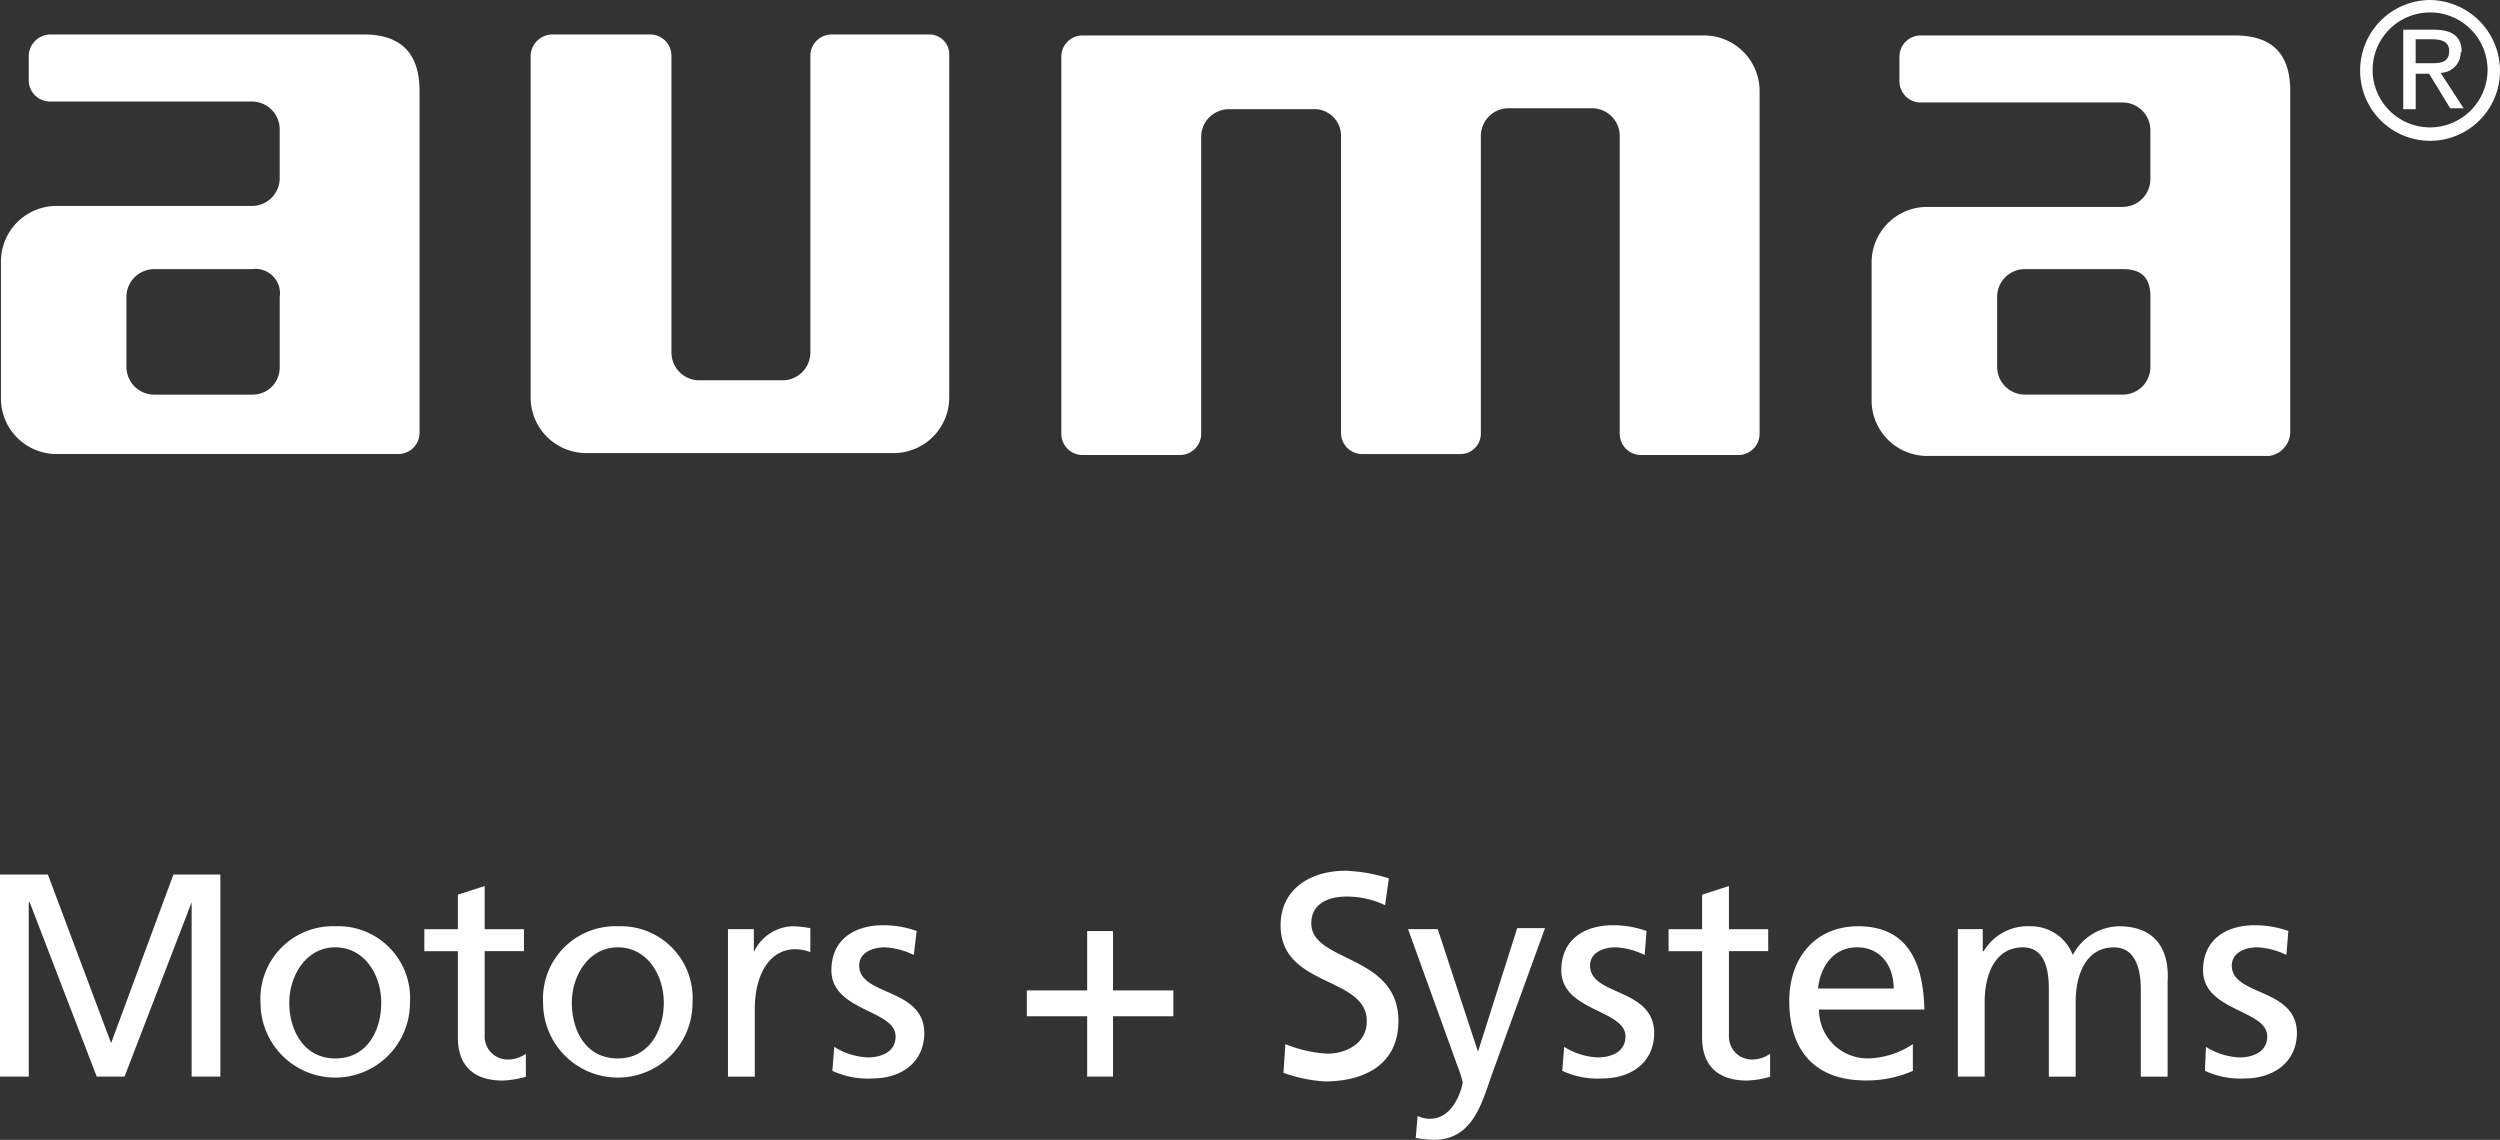 <svg id="AUMA_Motor_Systems_Logo" xmlns="http://www.w3.org/2000/svg" width="196.99" height="89.815" viewBox="0 0 196.99 89.815">
  <rect x="0" y="0" width="196.99" height="89.815" fill="#333333" stroke="none"/>
  <path id="Pfad_1" data-name="Pfad 1" d="M86.8,3.6H79.1a1.675,1.675,0,0,0-1.66,1.66v23.4a2.19,2.19,0,0,1-2.189,2.189H68.684a2.19,2.19,0,0,1-2.189-2.189V5.26a1.675,1.675,0,0,0-1.66-1.66H57.06A1.727,1.727,0,0,0,55.4,5.26V32.205a4.381,4.381,0,0,0,4.378,4.378H84.005a4.381,4.381,0,0,0,4.378-4.378V5.26A1.566,1.566,0,0,0,86.8,3.6Z" transform="translate(-13.587 -0.883)" fill="#fff"/>
  <path id="Pfad_2" data-name="Pfad 2" d="M28.705,3.6H3.949a1.727,1.727,0,0,0-1.66,1.66V7.223a1.675,1.675,0,0,0,1.66,1.66H19.875a2.19,2.19,0,0,1,2.189,2.189h0v3.849a2.19,2.19,0,0,1-2.189,2.189H4.478A4.381,4.381,0,0,0,.1,21.488h0V32.281a4.381,4.381,0,0,0,4.378,4.378H31.422A1.675,1.675,0,0,0,33.083,35V8.053C33.083,5.11,31.649,3.6,28.705,3.6ZM22.063,29.79a2.127,2.127,0,0,1-2.113,2.189H12.176A2.19,2.19,0,0,1,9.987,29.79V24.28a2.19,2.19,0,0,1,2.189-2.189h7.7a1.925,1.925,0,0,1,2.189,2.189v5.51Z" transform="translate(-0.025 -0.883)" fill="#fff"/>
  <path id="Pfad_3" data-name="Pfad 3" d="M132.839,11.625v23.4a1.675,1.675,0,0,0,1.66,1.66h7.774a1.612,1.612,0,0,0,1.585-1.66v-23.4a2.19,2.19,0,0,1,2.189-2.189h6.566a2.19,2.19,0,0,1,2.189,2.189V35.1a1.675,1.675,0,0,0,1.66,1.66h7.7a1.675,1.675,0,0,0,1.66-1.66V8.078A4.381,4.381,0,0,0,161.444,3.7H112.46a1.675,1.675,0,0,0-1.66,1.66V35.1a1.675,1.675,0,0,0,1.66,1.66h7.7a1.675,1.675,0,0,0,1.66-1.66V11.7a2.19,2.19,0,0,1,2.189-2.189h6.566A2.1,2.1,0,0,1,132.839,11.625Z" transform="translate(-27.173 -0.907)" fill="#fff"/>
  <path id="Pfad_4" data-name="Pfad 4" d="M255.5,4.836c0-1.208-.755-1.736-2.189-1.736H250.9V9.364h.981V6.572h1.057l1.66,2.717h1.057L253.844,6.5a1.612,1.612,0,0,0,1.585-1.66C255.5,4.911,255.5,4.836,255.5,4.836Zm-3.623.981V3.855h1.283c.679,0,1.359.151,1.359.906,0,.981-.755.981-1.51.981h-1.132Z" transform="translate(-61.533 -0.76)" fill="#fff"/>
  <path id="Pfad_5" data-name="Pfad 5" d="M251.91,0a5.541,5.541,0,0,0-5.51,5.51,5.51,5.51,0,1,0,11.019,0h0A5.59,5.59,0,0,0,251.91,0Zm0,10.038a4.529,4.529,0,1,1,4.529-4.529A4.542,4.542,0,0,1,251.91,10.038Z" transform="translate(-60.429)" fill="#fff"/>
  <path id="Pfad_6" data-name="Pfad 6" d="M228.383,35.022V8.078c0-2.944-1.434-4.378-4.378-4.378H199.249a1.675,1.675,0,0,0-1.66,1.66V7.323a1.675,1.675,0,0,0,1.66,1.66h15.925a2.19,2.19,0,0,1,2.189,2.189h0v3.849a2.19,2.19,0,0,1-2.189,2.189h-15.4a4.381,4.381,0,0,0-4.378,4.378V32.456a4.381,4.381,0,0,0,4.378,4.378h26.945a1.93,1.93,0,0,0,1.66-1.811Zm-11.019-5.208A2.176,2.176,0,0,1,215.25,32h-7.774a2.19,2.19,0,0,1-2.189-2.189V24.3a2.19,2.19,0,0,1,2.189-2.189h7.7c1.51,0,2.189.679,2.189,2.189Z" transform="translate(-47.921 -0.907)" fill="#fff"/>
  <path id="Pfad_7" data-name="Pfad 7" d="M8.755,104.584,3.774,91.3H0v15.925H2.264V93.489H2.34l5.283,13.736H9.812L15.1,93.489h0v13.736h2.264V91.3h-3.7Z" transform="translate(0 -22.391)" fill="#fff"/>
  <path id="Pfad_8" data-name="Pfad 8" d="M33.087,96.7a5.706,5.706,0,0,0-5.887,6.038,5.887,5.887,0,1,0,11.774,0h0A5.666,5.666,0,0,0,33.087,96.7Zm0,10.416c-2.491,0-3.623-2.264-3.623-4.378,0-2.189,1.359-4.378,3.623-4.378s3.623,2.113,3.623,4.378C36.71,104.851,35.653,107.116,33.087,107.116Z" transform="translate(-6.671 -23.715)" fill="#fff"/>
  <path id="Pfad_9" data-name="Pfad 9" d="M49.055,103.972v-6.34h3.094V95.9H49.055V92.5l-2.113.679V95.9H44.3v1.736h2.642v6.793c0,2.34,1.359,3.4,3.547,3.4a7.577,7.577,0,0,0,1.811-.3v-1.811a2.485,2.485,0,0,1-1.434.453,1.806,1.806,0,0,1-1.811-1.887Z" transform="translate(-10.864 -22.685)" fill="#fff"/>
  <path id="Pfad_10" data-name="Pfad 10" d="M62.587,96.7a5.706,5.706,0,0,0-5.887,6.038,5.887,5.887,0,1,0,11.774,0h0A5.666,5.666,0,0,0,62.587,96.7Zm0,10.416c-2.566,0-3.623-2.264-3.623-4.378,0-2.189,1.359-4.378,3.623-4.378s3.623,2.113,3.623,4.378C66.21,104.851,65.078,107.116,62.587,107.116Z" transform="translate(-13.906 -23.715)" fill="#fff"/>
  <path id="Pfad_11" data-name="Pfad 11" d="M78.038,98.738h0V96.926H76V108.55h2.113v-5.283c0-2.944,1.283-4.755,3.17-4.755a3.418,3.418,0,0,1,1.208.226V96.851a8.359,8.359,0,0,0-1.434-.151A3.505,3.505,0,0,0,78.038,98.738Z" transform="translate(-18.639 -23.715)" fill="#fff"/>
  <path id="Pfad_12" data-name="Pfad 12" d="M88.989,99.77c0-.981.981-1.434,2.038-1.434a5.941,5.941,0,0,1,2.264.6l.226-1.887a7.774,7.774,0,0,0-2.642-.453c-2.264,0-4.076,1.132-4.076,3.547,0,3.245,5.057,3.094,5.057,5.208,0,1.283-1.208,1.66-2.189,1.66a5.445,5.445,0,0,1-2.642-.83l-.151,1.887a6.611,6.611,0,0,0,3.17.6c2.113,0,4.076-1.132,4.076-3.623C94.046,101.506,88.989,102.185,88.989,99.77Z" transform="translate(-21.288 -23.691)" fill="#fff"/>
  <path id="Pfad_13" data-name="Pfad 13" d="M113.993,97.2h-2.038v4.679H107.2v2.038h4.755v4.755h2.038v-4.755h4.755v-2.038h-4.755Z" transform="translate(-26.291 -23.838)" fill="#fff"/>
  <path id="Pfad_14" data-name="Pfad 14" d="M136.115,95.051c0-1.66,1.51-2.113,2.793-2.113a7.049,7.049,0,0,1,3.019.679l.3-2.113a12.835,12.835,0,0,0-3.4-.6c-2.868,0-5.132,1.51-5.132,4.3,0,4.906,6.793,4,6.793,7.548,0,1.887-1.811,2.566-3.094,2.566a10.121,10.121,0,0,1-3.321-.755l-.151,2.264a11.843,11.843,0,0,0,3.245.679c3.17,0,5.812-1.359,5.812-4.755C142.983,97.466,136.115,98.146,136.115,95.051Z" transform="translate(-32.79 -22.293)" fill="#fff"/>
  <path id="Pfad_15" data-name="Pfad 15" d="M152.51,106.636h0l-3.17-9.661H147l3.925,10.868a7.421,7.421,0,0,1,.377,1.208c0,.226-.6,2.868-2.566,2.868a2.089,2.089,0,0,1-.981-.226l-.151,1.736a9.248,9.248,0,0,0,1.434.151c2.868,0,3.7-2.566,4.453-4.83l4.3-11.85H155.6Z" transform="translate(-36.051 -23.765)" fill="#fff"/>
  <path id="Pfad_16" data-name="Pfad 16" d="M165.264,99.77c0-.981.981-1.434,2.038-1.434a5.941,5.941,0,0,1,2.264.6l.151-1.887a7.774,7.774,0,0,0-2.642-.453c-2.264,0-4.076,1.132-4.076,3.547,0,3.245,5.057,3.094,5.057,5.208,0,1.283-1.208,1.66-2.189,1.66a5.444,5.444,0,0,1-2.642-.83l-.151,1.887a6.611,6.611,0,0,0,3.17.6c2.113,0,4.076-1.132,4.076-3.623C170.246,101.506,165.264,102.185,165.264,99.77Z" transform="translate(-39.975 -23.691)" fill="#fff"/>
  <path id="Pfad_17" data-name="Pfad 17" d="M178.955,103.972v-6.34h3.094V95.9h-3.094V92.5l-2.113.679V95.9H174.2v1.736h2.642v6.793c0,2.34,1.359,3.4,3.547,3.4a7.577,7.577,0,0,0,1.811-.3v-1.811a2.485,2.485,0,0,1-1.434.453,1.806,1.806,0,0,1-1.811-1.887Z" transform="translate(-42.722 -22.685)" fill="#fff"/>
  <path id="Pfad_18" data-name="Pfad 18" d="M192.234,96.7c-3.321,0-5.434,2.415-5.434,5.887,0,3.774,1.887,6.264,6.038,6.264a9.014,9.014,0,0,0,3.7-.755v-2.113a6.59,6.59,0,0,1-3.547,1.132,3.836,3.836,0,0,1-3.849-3.7v-.151h8.3C197.367,99.493,196.083,96.7,192.234,96.7Zm-3.17,4.906c.151-1.51,1.057-3.245,3.094-3.245,1.811,0,2.868,1.434,2.868,3.245Z" transform="translate(-45.812 -23.715)" fill="#fff"/>
  <path id="Pfad_19" data-name="Pfad 19" d="M217.08,96.7a4.21,4.21,0,0,0-3.623,2.264,3.528,3.528,0,0,0-3.321-2.264,4.051,4.051,0,0,0-3.7,1.962h-.075V96.925H204.4v11.623h2.113v-5.887c0-2.189.83-4.3,3.019-4.3,1.736,0,2.038,1.811,2.038,3.245v6.944h2.113v-5.887c0-2.189.83-4.3,3.019-4.3,1.736,0,2.113,1.811,2.113,3.245v6.944h2.113v-7.472C221.08,98.585,220.023,96.7,217.08,96.7Z" transform="translate(-50.129 -23.714)" fill="#fff"/>
  <path id="Pfad_20" data-name="Pfad 20" d="M232.264,99.77c0-.981.981-1.434,2.038-1.434a5.941,5.941,0,0,1,2.264.6l.151-1.887a7.774,7.774,0,0,0-2.642-.453c-2.264,0-4.076,1.132-4.076,3.547,0,3.245,5.057,3.094,5.057,5.208,0,1.283-1.208,1.66-2.189,1.66a5.444,5.444,0,0,1-2.642-.83l-.076,1.887a6.611,6.611,0,0,0,3.17.6c2.038,0,4.076-1.132,4.076-3.623C237.321,101.506,232.264,102.185,232.264,99.77Z" transform="translate(-56.407 -23.691)" fill="#fff"/>
</svg>
